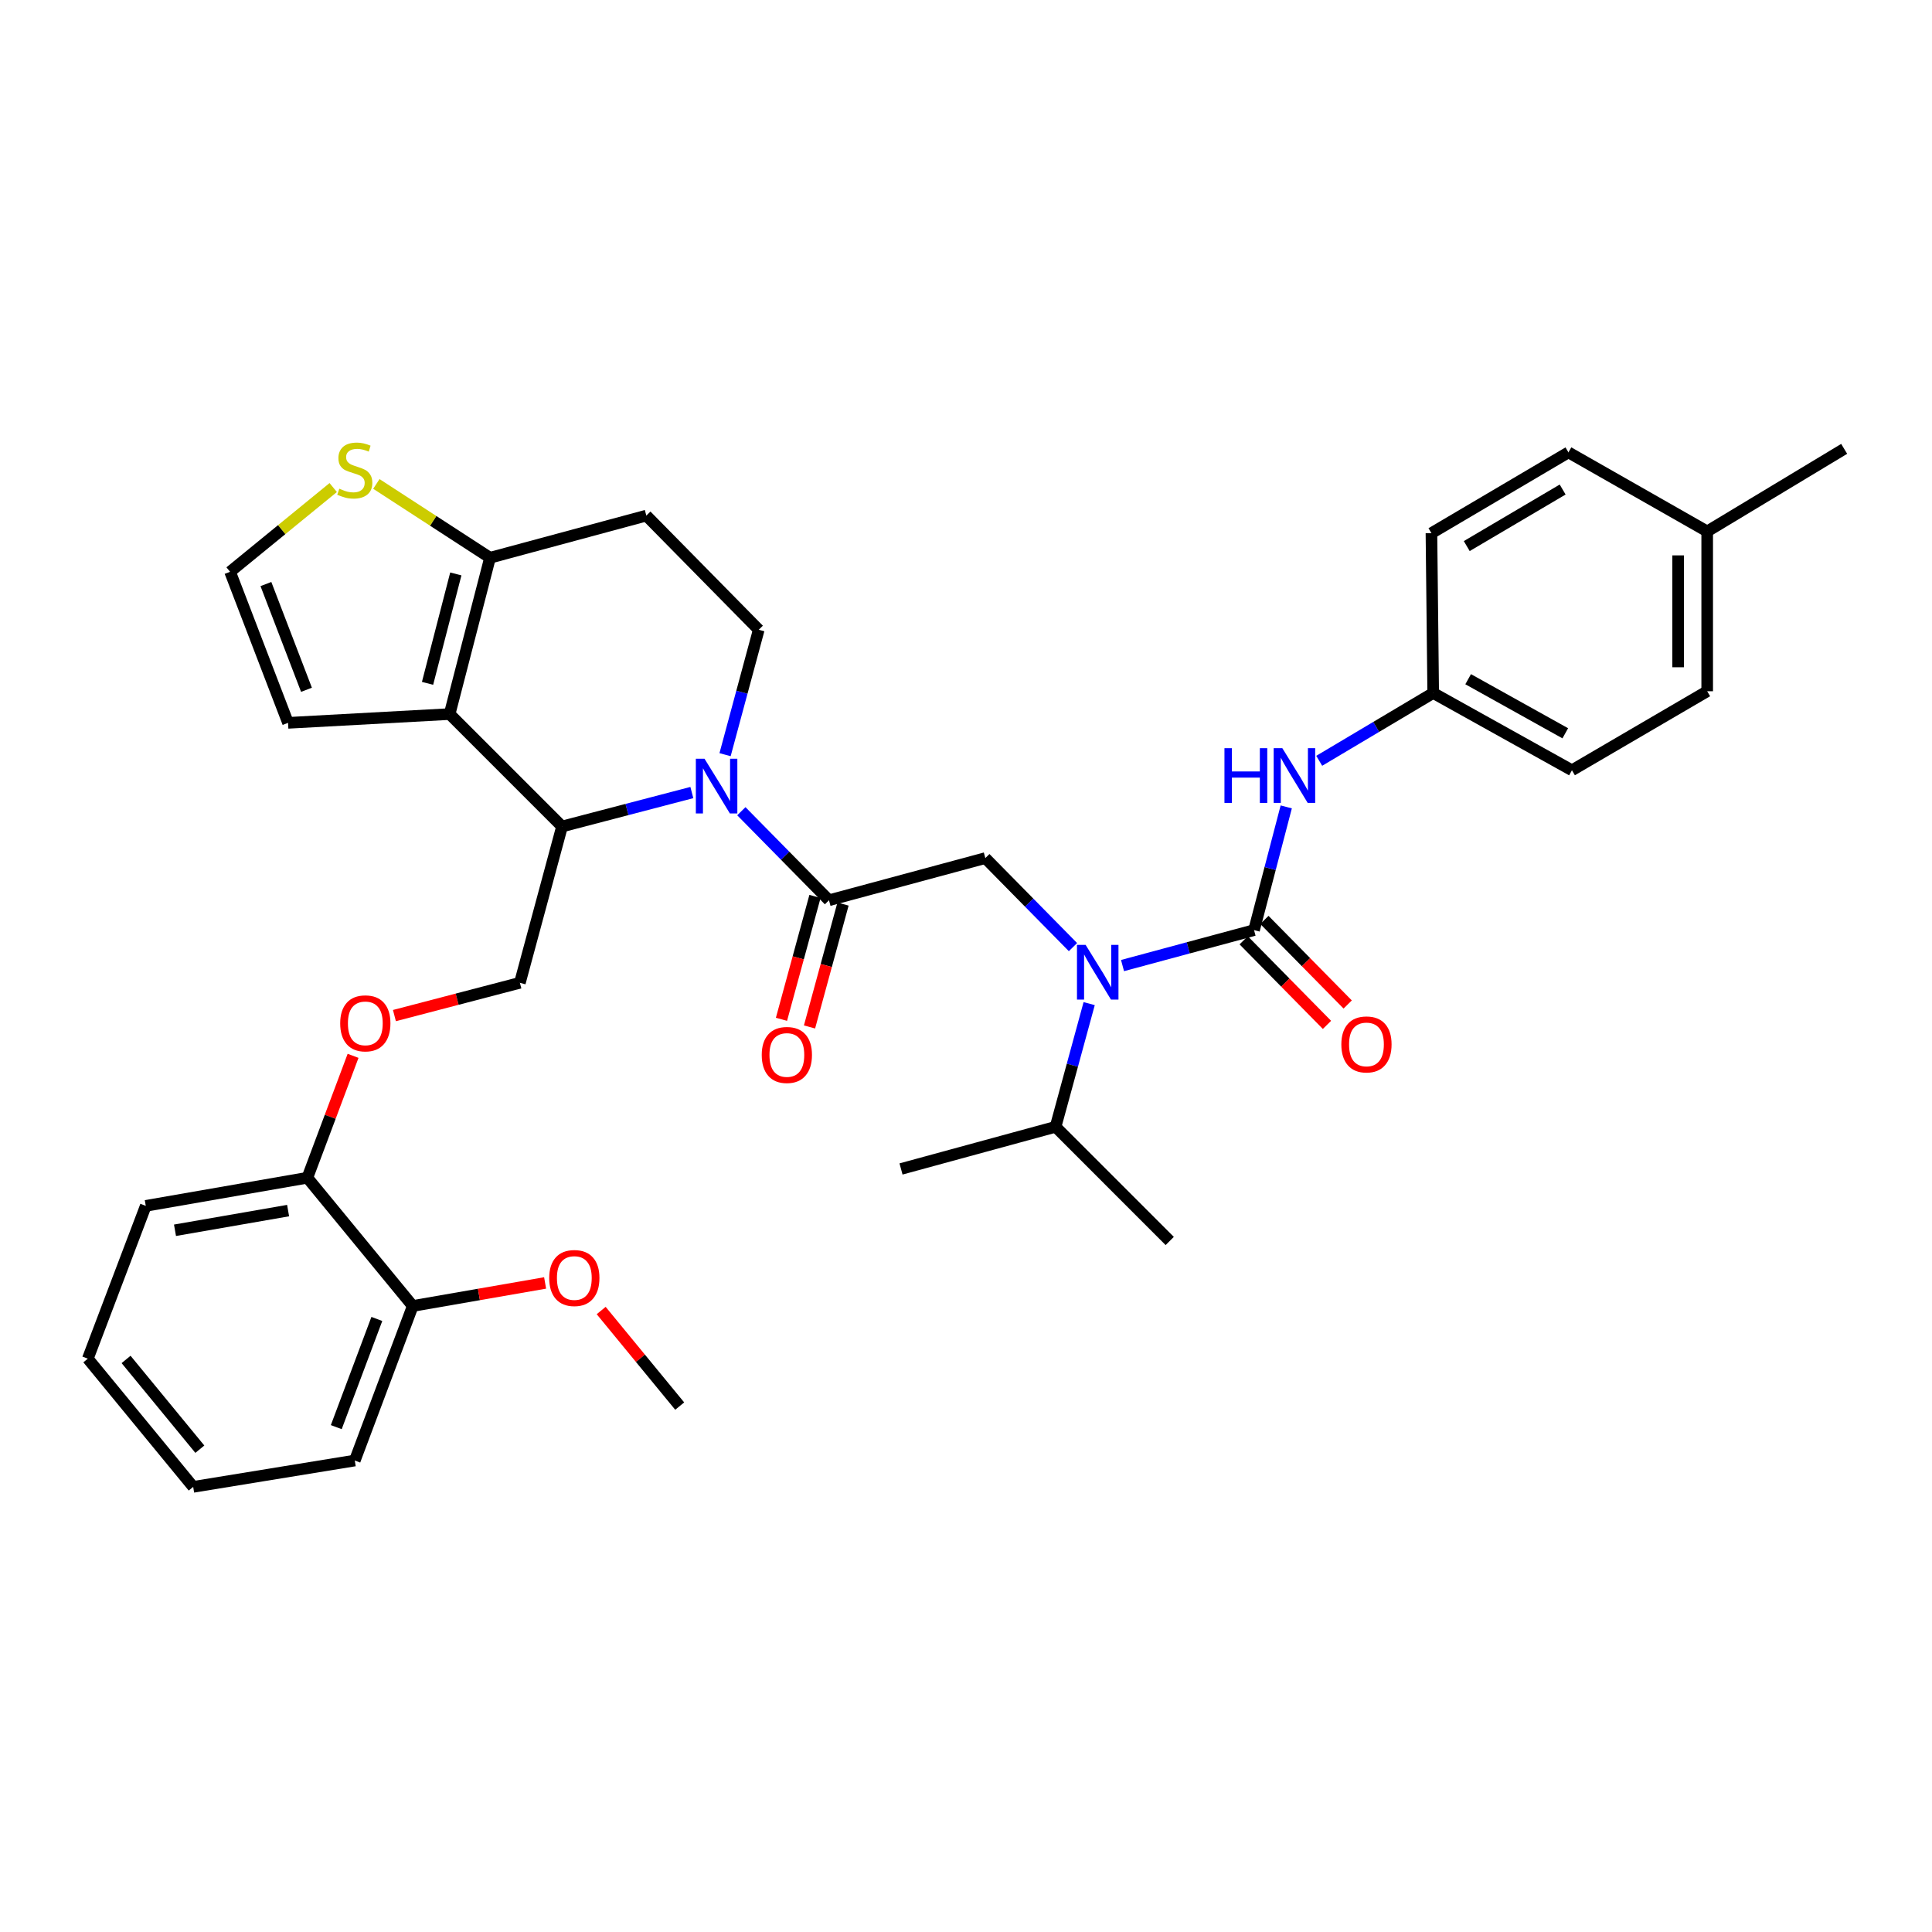 <?xml version='1.0' encoding='iso-8859-1'?>
<svg version='1.1' baseProfile='full'
              xmlns='http://www.w3.org/2000/svg'
                      xmlns:rdkit='http://www.rdkit.org/xml'
                      xmlns:xlink='http://www.w3.org/1999/xlink'
                  xml:space='preserve'
width='1000px' height='1000px' viewBox='0 0 1000 1000'>
<!-- END OF HEADER -->
<rect style='opacity:1.0;fill:#FFFFFF;stroke:none' width='1000' height='1000' x='0' y='0'> </rect>
<path class='bond-0' d='M 883.64,357.785 L 883.64,275.055' style='fill:none;fill-rule:evenodd;stroke:#000000;stroke-width:6px;stroke-linecap:butt;stroke-linejoin:miter;stroke-opacity:1' />
<path class='bond-0' d='M 868.598,345.375 L 868.598,287.464' style='fill:none;fill-rule:evenodd;stroke:#000000;stroke-width:6px;stroke-linecap:butt;stroke-linejoin:miter;stroke-opacity:1' />
<path class='bond-1' d='M 883.64,357.785 L 813.638,398.69' style='fill:none;fill-rule:evenodd;stroke:#000000;stroke-width:6px;stroke-linecap:butt;stroke-linejoin:miter;stroke-opacity:1' />
<path class='bond-2' d='M 555.368,490.225 L 532.685,467.187' style='fill:none;fill-rule:evenodd;stroke:#0000FF;stroke-width:6px;stroke-linecap:butt;stroke-linejoin:miter;stroke-opacity:1' />
<path class='bond-2' d='M 532.685,467.187 L 510.003,444.149' style='fill:none;fill-rule:evenodd;stroke:#000000;stroke-width:6px;stroke-linecap:butt;stroke-linejoin:miter;stroke-opacity:1' />
<path class='bond-3' d='M 581.016,499.777 L 615.052,490.598' style='fill:none;fill-rule:evenodd;stroke:#0000FF;stroke-width:6px;stroke-linecap:butt;stroke-linejoin:miter;stroke-opacity:1' />
<path class='bond-3' d='M 615.052,490.598 L 649.089,481.42' style='fill:none;fill-rule:evenodd;stroke:#000000;stroke-width:6px;stroke-linecap:butt;stroke-linejoin:miter;stroke-opacity:1' />
<path class='bond-4' d='M 563.753,519.472 L 555.058,551.354' style='fill:none;fill-rule:evenodd;stroke:#0000FF;stroke-width:6px;stroke-linecap:butt;stroke-linejoin:miter;stroke-opacity:1' />
<path class='bond-4' d='M 555.058,551.354 L 546.362,583.236' style='fill:none;fill-rule:evenodd;stroke:#000000;stroke-width:6px;stroke-linecap:butt;stroke-linejoin:miter;stroke-opacity:1' />
<path class='bond-5' d='M 643.73,486.697 L 665.287,508.588' style='fill:none;fill-rule:evenodd;stroke:#000000;stroke-width:6px;stroke-linecap:butt;stroke-linejoin:miter;stroke-opacity:1' />
<path class='bond-5' d='M 665.287,508.588 L 686.843,530.479' style='fill:none;fill-rule:evenodd;stroke:#FF0000;stroke-width:6px;stroke-linecap:butt;stroke-linejoin:miter;stroke-opacity:1' />
<path class='bond-5' d='M 654.448,476.143 L 676.004,498.034' style='fill:none;fill-rule:evenodd;stroke:#000000;stroke-width:6px;stroke-linecap:butt;stroke-linejoin:miter;stroke-opacity:1' />
<path class='bond-5' d='M 676.004,498.034 L 697.561,519.925' style='fill:none;fill-rule:evenodd;stroke:#FF0000;stroke-width:6px;stroke-linecap:butt;stroke-linejoin:miter;stroke-opacity:1' />
<path class='bond-6' d='M 649.089,481.42 L 657.422,449.535' style='fill:none;fill-rule:evenodd;stroke:#000000;stroke-width:6px;stroke-linecap:butt;stroke-linejoin:miter;stroke-opacity:1' />
<path class='bond-6' d='M 657.422,449.535 L 665.756,417.65' style='fill:none;fill-rule:evenodd;stroke:#0000FF;stroke-width:6px;stroke-linecap:butt;stroke-linejoin:miter;stroke-opacity:1' />
<path class='bond-7' d='M 682.826,393.791 L 712.324,376.243' style='fill:none;fill-rule:evenodd;stroke:#0000FF;stroke-width:6px;stroke-linecap:butt;stroke-linejoin:miter;stroke-opacity:1' />
<path class='bond-7' d='M 712.324,376.243 L 741.821,358.696' style='fill:none;fill-rule:evenodd;stroke:#000000;stroke-width:6px;stroke-linecap:butt;stroke-linejoin:miter;stroke-opacity:1' />
<path class='bond-8' d='M 883.64,275.055 L 811.824,234.15' style='fill:none;fill-rule:evenodd;stroke:#000000;stroke-width:6px;stroke-linecap:butt;stroke-linejoin:miter;stroke-opacity:1' />
<path class='bond-9' d='M 883.64,275.055 L 954.545,232.328' style='fill:none;fill-rule:evenodd;stroke:#000000;stroke-width:6px;stroke-linecap:butt;stroke-linejoin:miter;stroke-opacity:1' />
<path class='bond-10' d='M 811.824,234.15 L 740.911,275.966' style='fill:none;fill-rule:evenodd;stroke:#000000;stroke-width:6px;stroke-linecap:butt;stroke-linejoin:miter;stroke-opacity:1' />
<path class='bond-10' d='M 808.827,253.379 L 759.188,282.65' style='fill:none;fill-rule:evenodd;stroke:#000000;stroke-width:6px;stroke-linecap:butt;stroke-linejoin:miter;stroke-opacity:1' />
<path class='bond-11' d='M 546.362,583.236 L 605.451,642.333' style='fill:none;fill-rule:evenodd;stroke:#000000;stroke-width:6px;stroke-linecap:butt;stroke-linejoin:miter;stroke-opacity:1' />
<path class='bond-12' d='M 546.362,583.236 L 466.365,605.055' style='fill:none;fill-rule:evenodd;stroke:#000000;stroke-width:6px;stroke-linecap:butt;stroke-linejoin:miter;stroke-opacity:1' />
<path class='bond-13' d='M 358.101,410.22 L 324.506,419.003' style='fill:none;fill-rule:evenodd;stroke:#0000FF;stroke-width:6px;stroke-linecap:butt;stroke-linejoin:miter;stroke-opacity:1' />
<path class='bond-13' d='M 324.506,419.003 L 290.911,427.787' style='fill:none;fill-rule:evenodd;stroke:#000000;stroke-width:6px;stroke-linecap:butt;stroke-linejoin:miter;stroke-opacity:1' />
<path class='bond-14' d='M 383.721,419.887 L 406.404,442.927' style='fill:none;fill-rule:evenodd;stroke:#0000FF;stroke-width:6px;stroke-linecap:butt;stroke-linejoin:miter;stroke-opacity:1' />
<path class='bond-14' d='M 406.404,442.927 L 429.086,465.968' style='fill:none;fill-rule:evenodd;stroke:#000000;stroke-width:6px;stroke-linecap:butt;stroke-linejoin:miter;stroke-opacity:1' />
<path class='bond-15' d='M 375.292,390.616 L 384.009,358.289' style='fill:none;fill-rule:evenodd;stroke:#0000FF;stroke-width:6px;stroke-linecap:butt;stroke-linejoin:miter;stroke-opacity:1' />
<path class='bond-15' d='M 384.009,358.289 L 392.727,325.963' style='fill:none;fill-rule:evenodd;stroke:#000000;stroke-width:6px;stroke-linecap:butt;stroke-linejoin:miter;stroke-opacity:1' />
<path class='bond-16' d='M 421.83,463.99 L 413.16,495.792' style='fill:none;fill-rule:evenodd;stroke:#000000;stroke-width:6px;stroke-linecap:butt;stroke-linejoin:miter;stroke-opacity:1' />
<path class='bond-16' d='M 413.16,495.792 L 404.489,527.594' style='fill:none;fill-rule:evenodd;stroke:#FF0000;stroke-width:6px;stroke-linecap:butt;stroke-linejoin:miter;stroke-opacity:1' />
<path class='bond-16' d='M 436.342,467.947 L 427.672,499.749' style='fill:none;fill-rule:evenodd;stroke:#000000;stroke-width:6px;stroke-linecap:butt;stroke-linejoin:miter;stroke-opacity:1' />
<path class='bond-16' d='M 427.672,499.749 L 419.001,531.551' style='fill:none;fill-rule:evenodd;stroke:#FF0000;stroke-width:6px;stroke-linecap:butt;stroke-linejoin:miter;stroke-opacity:1' />
<path class='bond-17' d='M 429.086,465.968 L 510.003,444.149' style='fill:none;fill-rule:evenodd;stroke:#000000;stroke-width:6px;stroke-linecap:butt;stroke-linejoin:miter;stroke-opacity:1' />
<path class='bond-18' d='M 290.911,427.787 L 232.725,369.601' style='fill:none;fill-rule:evenodd;stroke:#000000;stroke-width:6px;stroke-linecap:butt;stroke-linejoin:miter;stroke-opacity:1' />
<path class='bond-19' d='M 290.911,427.787 L 269.092,508.695' style='fill:none;fill-rule:evenodd;stroke:#000000;stroke-width:6px;stroke-linecap:butt;stroke-linejoin:miter;stroke-opacity:1' />
<path class='bond-20' d='M 392.727,325.963 L 334.541,266.874' style='fill:none;fill-rule:evenodd;stroke:#000000;stroke-width:6px;stroke-linecap:butt;stroke-linejoin:miter;stroke-opacity:1' />
<path class='bond-21' d='M 334.541,266.874 L 253.633,288.693' style='fill:none;fill-rule:evenodd;stroke:#000000;stroke-width:6px;stroke-linecap:butt;stroke-linejoin:miter;stroke-opacity:1' />
<path class='bond-22' d='M 232.725,369.601 L 253.633,288.693' style='fill:none;fill-rule:evenodd;stroke:#000000;stroke-width:6px;stroke-linecap:butt;stroke-linejoin:miter;stroke-opacity:1' />
<path class='bond-22' d='M 221.297,353.701 L 235.933,297.066' style='fill:none;fill-rule:evenodd;stroke:#000000;stroke-width:6px;stroke-linecap:butt;stroke-linejoin:miter;stroke-opacity:1' />
<path class='bond-23' d='M 232.725,369.601 L 149.092,374.147' style='fill:none;fill-rule:evenodd;stroke:#000000;stroke-width:6px;stroke-linecap:butt;stroke-linejoin:miter;stroke-opacity:1' />
<path class='bond-24' d='M 253.633,288.693 L 224.219,269.589' style='fill:none;fill-rule:evenodd;stroke:#000000;stroke-width:6px;stroke-linecap:butt;stroke-linejoin:miter;stroke-opacity:1' />
<path class='bond-24' d='M 224.219,269.589 L 194.805,250.486' style='fill:none;fill-rule:evenodd;stroke:#CCCC00;stroke-width:6px;stroke-linecap:butt;stroke-linejoin:miter;stroke-opacity:1' />
<path class='bond-25' d='M 172.475,252.353 L 145.783,274.158' style='fill:none;fill-rule:evenodd;stroke:#CCCC00;stroke-width:6px;stroke-linecap:butt;stroke-linejoin:miter;stroke-opacity:1' />
<path class='bond-25' d='M 145.783,274.158 L 119.092,295.963' style='fill:none;fill-rule:evenodd;stroke:#000000;stroke-width:6px;stroke-linecap:butt;stroke-linejoin:miter;stroke-opacity:1' />
<path class='bond-26' d='M 119.092,295.963 L 149.092,374.147' style='fill:none;fill-rule:evenodd;stroke:#000000;stroke-width:6px;stroke-linecap:butt;stroke-linejoin:miter;stroke-opacity:1' />
<path class='bond-26' d='M 137.636,302.302 L 158.636,357.031' style='fill:none;fill-rule:evenodd;stroke:#000000;stroke-width:6px;stroke-linecap:butt;stroke-linejoin:miter;stroke-opacity:1' />
<path class='bond-27' d='M 45.455,703.236 L 99.998,769.603' style='fill:none;fill-rule:evenodd;stroke:#000000;stroke-width:6px;stroke-linecap:butt;stroke-linejoin:miter;stroke-opacity:1' />
<path class='bond-27' d='M 65.257,703.64 L 103.437,750.098' style='fill:none;fill-rule:evenodd;stroke:#000000;stroke-width:6px;stroke-linecap:butt;stroke-linejoin:miter;stroke-opacity:1' />
<path class='bond-28' d='M 45.455,703.236 L 75.454,624.149' style='fill:none;fill-rule:evenodd;stroke:#000000;stroke-width:6px;stroke-linecap:butt;stroke-linejoin:miter;stroke-opacity:1' />
<path class='bond-29' d='M 204.154,525.666 L 236.623,517.181' style='fill:none;fill-rule:evenodd;stroke:#FF0000;stroke-width:6px;stroke-linecap:butt;stroke-linejoin:miter;stroke-opacity:1' />
<path class='bond-29' d='M 236.623,517.181 L 269.092,508.695' style='fill:none;fill-rule:evenodd;stroke:#000000;stroke-width:6px;stroke-linecap:butt;stroke-linejoin:miter;stroke-opacity:1' />
<path class='bond-30' d='M 182.751,546.499 L 170.919,578.05' style='fill:none;fill-rule:evenodd;stroke:#FF0000;stroke-width:6px;stroke-linecap:butt;stroke-linejoin:miter;stroke-opacity:1' />
<path class='bond-30' d='M 170.919,578.05 L 159.087,609.601' style='fill:none;fill-rule:evenodd;stroke:#000000;stroke-width:6px;stroke-linecap:butt;stroke-linejoin:miter;stroke-opacity:1' />
<path class='bond-31' d='M 99.998,769.603 L 183.638,755.965' style='fill:none;fill-rule:evenodd;stroke:#000000;stroke-width:6px;stroke-linecap:butt;stroke-linejoin:miter;stroke-opacity:1' />
<path class='bond-32' d='M 183.638,755.965 L 213.638,675.968' style='fill:none;fill-rule:evenodd;stroke:#000000;stroke-width:6px;stroke-linecap:butt;stroke-linejoin:miter;stroke-opacity:1' />
<path class='bond-32' d='M 174.054,738.684 L 195.054,682.686' style='fill:none;fill-rule:evenodd;stroke:#000000;stroke-width:6px;stroke-linecap:butt;stroke-linejoin:miter;stroke-opacity:1' />
<path class='bond-33' d='M 213.638,675.968 L 159.087,609.601' style='fill:none;fill-rule:evenodd;stroke:#000000;stroke-width:6px;stroke-linecap:butt;stroke-linejoin:miter;stroke-opacity:1' />
<path class='bond-34' d='M 213.638,675.968 L 247.893,670.009' style='fill:none;fill-rule:evenodd;stroke:#000000;stroke-width:6px;stroke-linecap:butt;stroke-linejoin:miter;stroke-opacity:1' />
<path class='bond-34' d='M 247.893,670.009 L 282.148,664.05' style='fill:none;fill-rule:evenodd;stroke:#FF0000;stroke-width:6px;stroke-linecap:butt;stroke-linejoin:miter;stroke-opacity:1' />
<path class='bond-35' d='M 159.087,609.601 L 75.454,624.149' style='fill:none;fill-rule:evenodd;stroke:#000000;stroke-width:6px;stroke-linecap:butt;stroke-linejoin:miter;stroke-opacity:1' />
<path class='bond-35' d='M 149.12,626.602 L 90.577,636.786' style='fill:none;fill-rule:evenodd;stroke:#000000;stroke-width:6px;stroke-linecap:butt;stroke-linejoin:miter;stroke-opacity:1' />
<path class='bond-36' d='M 311.166,678.327 L 331.49,703.057' style='fill:none;fill-rule:evenodd;stroke:#FF0000;stroke-width:6px;stroke-linecap:butt;stroke-linejoin:miter;stroke-opacity:1' />
<path class='bond-36' d='M 331.49,703.057 L 351.814,727.787' style='fill:none;fill-rule:evenodd;stroke:#000000;stroke-width:6px;stroke-linecap:butt;stroke-linejoin:miter;stroke-opacity:1' />
<path class='bond-37' d='M 740.911,275.966 L 741.821,358.696' style='fill:none;fill-rule:evenodd;stroke:#000000;stroke-width:6px;stroke-linecap:butt;stroke-linejoin:miter;stroke-opacity:1' />
<path class='bond-38' d='M 741.821,358.696 L 813.638,398.69' style='fill:none;fill-rule:evenodd;stroke:#000000;stroke-width:6px;stroke-linecap:butt;stroke-linejoin:miter;stroke-opacity:1' />
<path class='bond-38' d='M 759.912,351.553 L 810.184,379.549' style='fill:none;fill-rule:evenodd;stroke:#000000;stroke-width:6px;stroke-linecap:butt;stroke-linejoin:miter;stroke-opacity:1' />
<path  class='atom-1' d='M 561.921 489.079
L 571.201 504.079
Q 572.121 505.559, 573.601 508.239
Q 575.081 510.919, 575.161 511.079
L 575.161 489.079
L 578.921 489.079
L 578.921 517.399
L 575.041 517.399
L 565.081 500.999
Q 563.921 499.079, 562.681 496.879
Q 561.481 494.679, 561.121 493.999
L 561.121 517.399
L 557.441 517.399
L 557.441 489.079
L 561.921 489.079
' fill='#0000FF'/>
<path  class='atom-3' d='M 694.276 540.589
Q 694.276 533.789, 697.636 529.989
Q 700.996 526.189, 707.276 526.189
Q 713.556 526.189, 716.916 529.989
Q 720.276 533.789, 720.276 540.589
Q 720.276 547.469, 716.876 551.389
Q 713.476 555.269, 707.276 555.269
Q 701.036 555.269, 697.636 551.389
Q 694.276 547.509, 694.276 540.589
M 707.276 552.069
Q 711.596 552.069, 713.916 549.189
Q 716.276 546.269, 716.276 540.589
Q 716.276 535.029, 713.916 532.229
Q 711.596 529.389, 707.276 529.389
Q 702.956 529.389, 700.596 532.189
Q 698.276 534.989, 698.276 540.589
Q 698.276 546.309, 700.596 549.189
Q 702.956 552.069, 707.276 552.069
' fill='#FF0000'/>
<path  class='atom-4' d='M 633.777 387.262
L 637.617 387.262
L 637.617 399.302
L 652.097 399.302
L 652.097 387.262
L 655.937 387.262
L 655.937 415.582
L 652.097 415.582
L 652.097 402.502
L 637.617 402.502
L 637.617 415.582
L 633.777 415.582
L 633.777 387.262
' fill='#0000FF'/>
<path  class='atom-4' d='M 663.737 387.262
L 673.017 402.262
Q 673.937 403.742, 675.417 406.422
Q 676.897 409.102, 676.977 409.262
L 676.977 387.262
L 680.737 387.262
L 680.737 415.582
L 676.857 415.582
L 666.897 399.182
Q 665.737 397.262, 664.497 395.062
Q 663.297 392.862, 662.937 392.182
L 662.937 415.582
L 659.257 415.582
L 659.257 387.262
L 663.737 387.262
' fill='#0000FF'/>
<path  class='atom-9' d='M 364.648 392.711
L 373.928 407.711
Q 374.848 409.191, 376.328 411.871
Q 377.808 414.551, 377.888 414.711
L 377.888 392.711
L 381.648 392.711
L 381.648 421.031
L 377.768 421.031
L 367.808 404.631
Q 366.648 402.711, 365.408 400.511
Q 364.208 398.311, 363.848 397.631
L 363.848 421.031
L 360.168 421.031
L 360.168 392.711
L 364.648 392.711
' fill='#0000FF'/>
<path  class='atom-11' d='M 394.276 546.045
Q 394.276 539.245, 397.636 535.445
Q 400.996 531.645, 407.276 531.645
Q 413.556 531.645, 416.916 535.445
Q 420.276 539.245, 420.276 546.045
Q 420.276 552.925, 416.876 556.845
Q 413.476 560.725, 407.276 560.725
Q 401.036 560.725, 397.636 556.845
Q 394.276 552.965, 394.276 546.045
M 407.276 557.525
Q 411.596 557.525, 413.916 554.645
Q 416.276 551.725, 416.276 546.045
Q 416.276 540.485, 413.916 537.685
Q 411.596 534.845, 407.276 534.845
Q 402.956 534.845, 400.596 537.645
Q 398.276 540.445, 398.276 546.045
Q 398.276 551.765, 400.596 554.645
Q 402.956 557.525, 407.276 557.525
' fill='#FF0000'/>
<path  class='atom-18' d='M 175.638 252.953
Q 175.958 253.073, 177.278 253.633
Q 178.598 254.193, 180.038 254.553
Q 181.518 254.873, 182.958 254.873
Q 185.638 254.873, 187.198 253.593
Q 188.758 252.273, 188.758 249.993
Q 188.758 248.433, 187.958 247.473
Q 187.198 246.513, 185.998 245.993
Q 184.798 245.473, 182.798 244.873
Q 180.278 244.113, 178.758 243.393
Q 177.278 242.673, 176.198 241.153
Q 175.158 239.633, 175.158 237.073
Q 175.158 233.513, 177.558 231.313
Q 179.998 229.113, 184.798 229.113
Q 188.078 229.113, 191.798 230.673
L 190.878 233.753
Q 187.478 232.353, 184.918 232.353
Q 182.158 232.353, 180.638 233.513
Q 179.118 234.633, 179.158 236.593
Q 179.158 238.113, 179.918 239.033
Q 180.718 239.953, 181.838 240.473
Q 182.998 240.993, 184.918 241.593
Q 187.478 242.393, 188.998 243.193
Q 190.518 243.993, 191.598 245.633
Q 192.718 247.233, 192.718 249.993
Q 192.718 253.913, 190.078 256.033
Q 187.478 258.113, 183.118 258.113
Q 180.598 258.113, 178.678 257.553
Q 176.798 257.033, 174.558 256.113
L 175.638 252.953
' fill='#CCCC00'/>
<path  class='atom-22' d='M 176.087 529.683
Q 176.087 522.883, 179.447 519.083
Q 182.807 515.283, 189.087 515.283
Q 195.367 515.283, 198.727 519.083
Q 202.087 522.883, 202.087 529.683
Q 202.087 536.563, 198.687 540.483
Q 195.287 544.363, 189.087 544.363
Q 182.847 544.363, 179.447 540.483
Q 176.087 536.603, 176.087 529.683
M 189.087 541.163
Q 193.407 541.163, 195.727 538.283
Q 198.087 535.363, 198.087 529.683
Q 198.087 524.123, 195.727 521.323
Q 193.407 518.483, 189.087 518.483
Q 184.767 518.483, 182.407 521.283
Q 180.087 524.083, 180.087 529.683
Q 180.087 535.403, 182.407 538.283
Q 184.767 541.163, 189.087 541.163
' fill='#FF0000'/>
<path  class='atom-29' d='M 284.27 661.499
Q 284.27 654.699, 287.63 650.899
Q 290.99 647.099, 297.27 647.099
Q 303.55 647.099, 306.91 650.899
Q 310.27 654.699, 310.27 661.499
Q 310.27 668.379, 306.87 672.299
Q 303.47 676.179, 297.27 676.179
Q 291.03 676.179, 287.63 672.299
Q 284.27 668.419, 284.27 661.499
M 297.27 672.979
Q 301.59 672.979, 303.91 670.099
Q 306.27 667.179, 306.27 661.499
Q 306.27 655.939, 303.91 653.139
Q 301.59 650.299, 297.27 650.299
Q 292.95 650.299, 290.59 653.099
Q 288.27 655.899, 288.27 661.499
Q 288.27 667.219, 290.59 670.099
Q 292.95 672.979, 297.27 672.979
' fill='#FF0000'/>
</svg>
